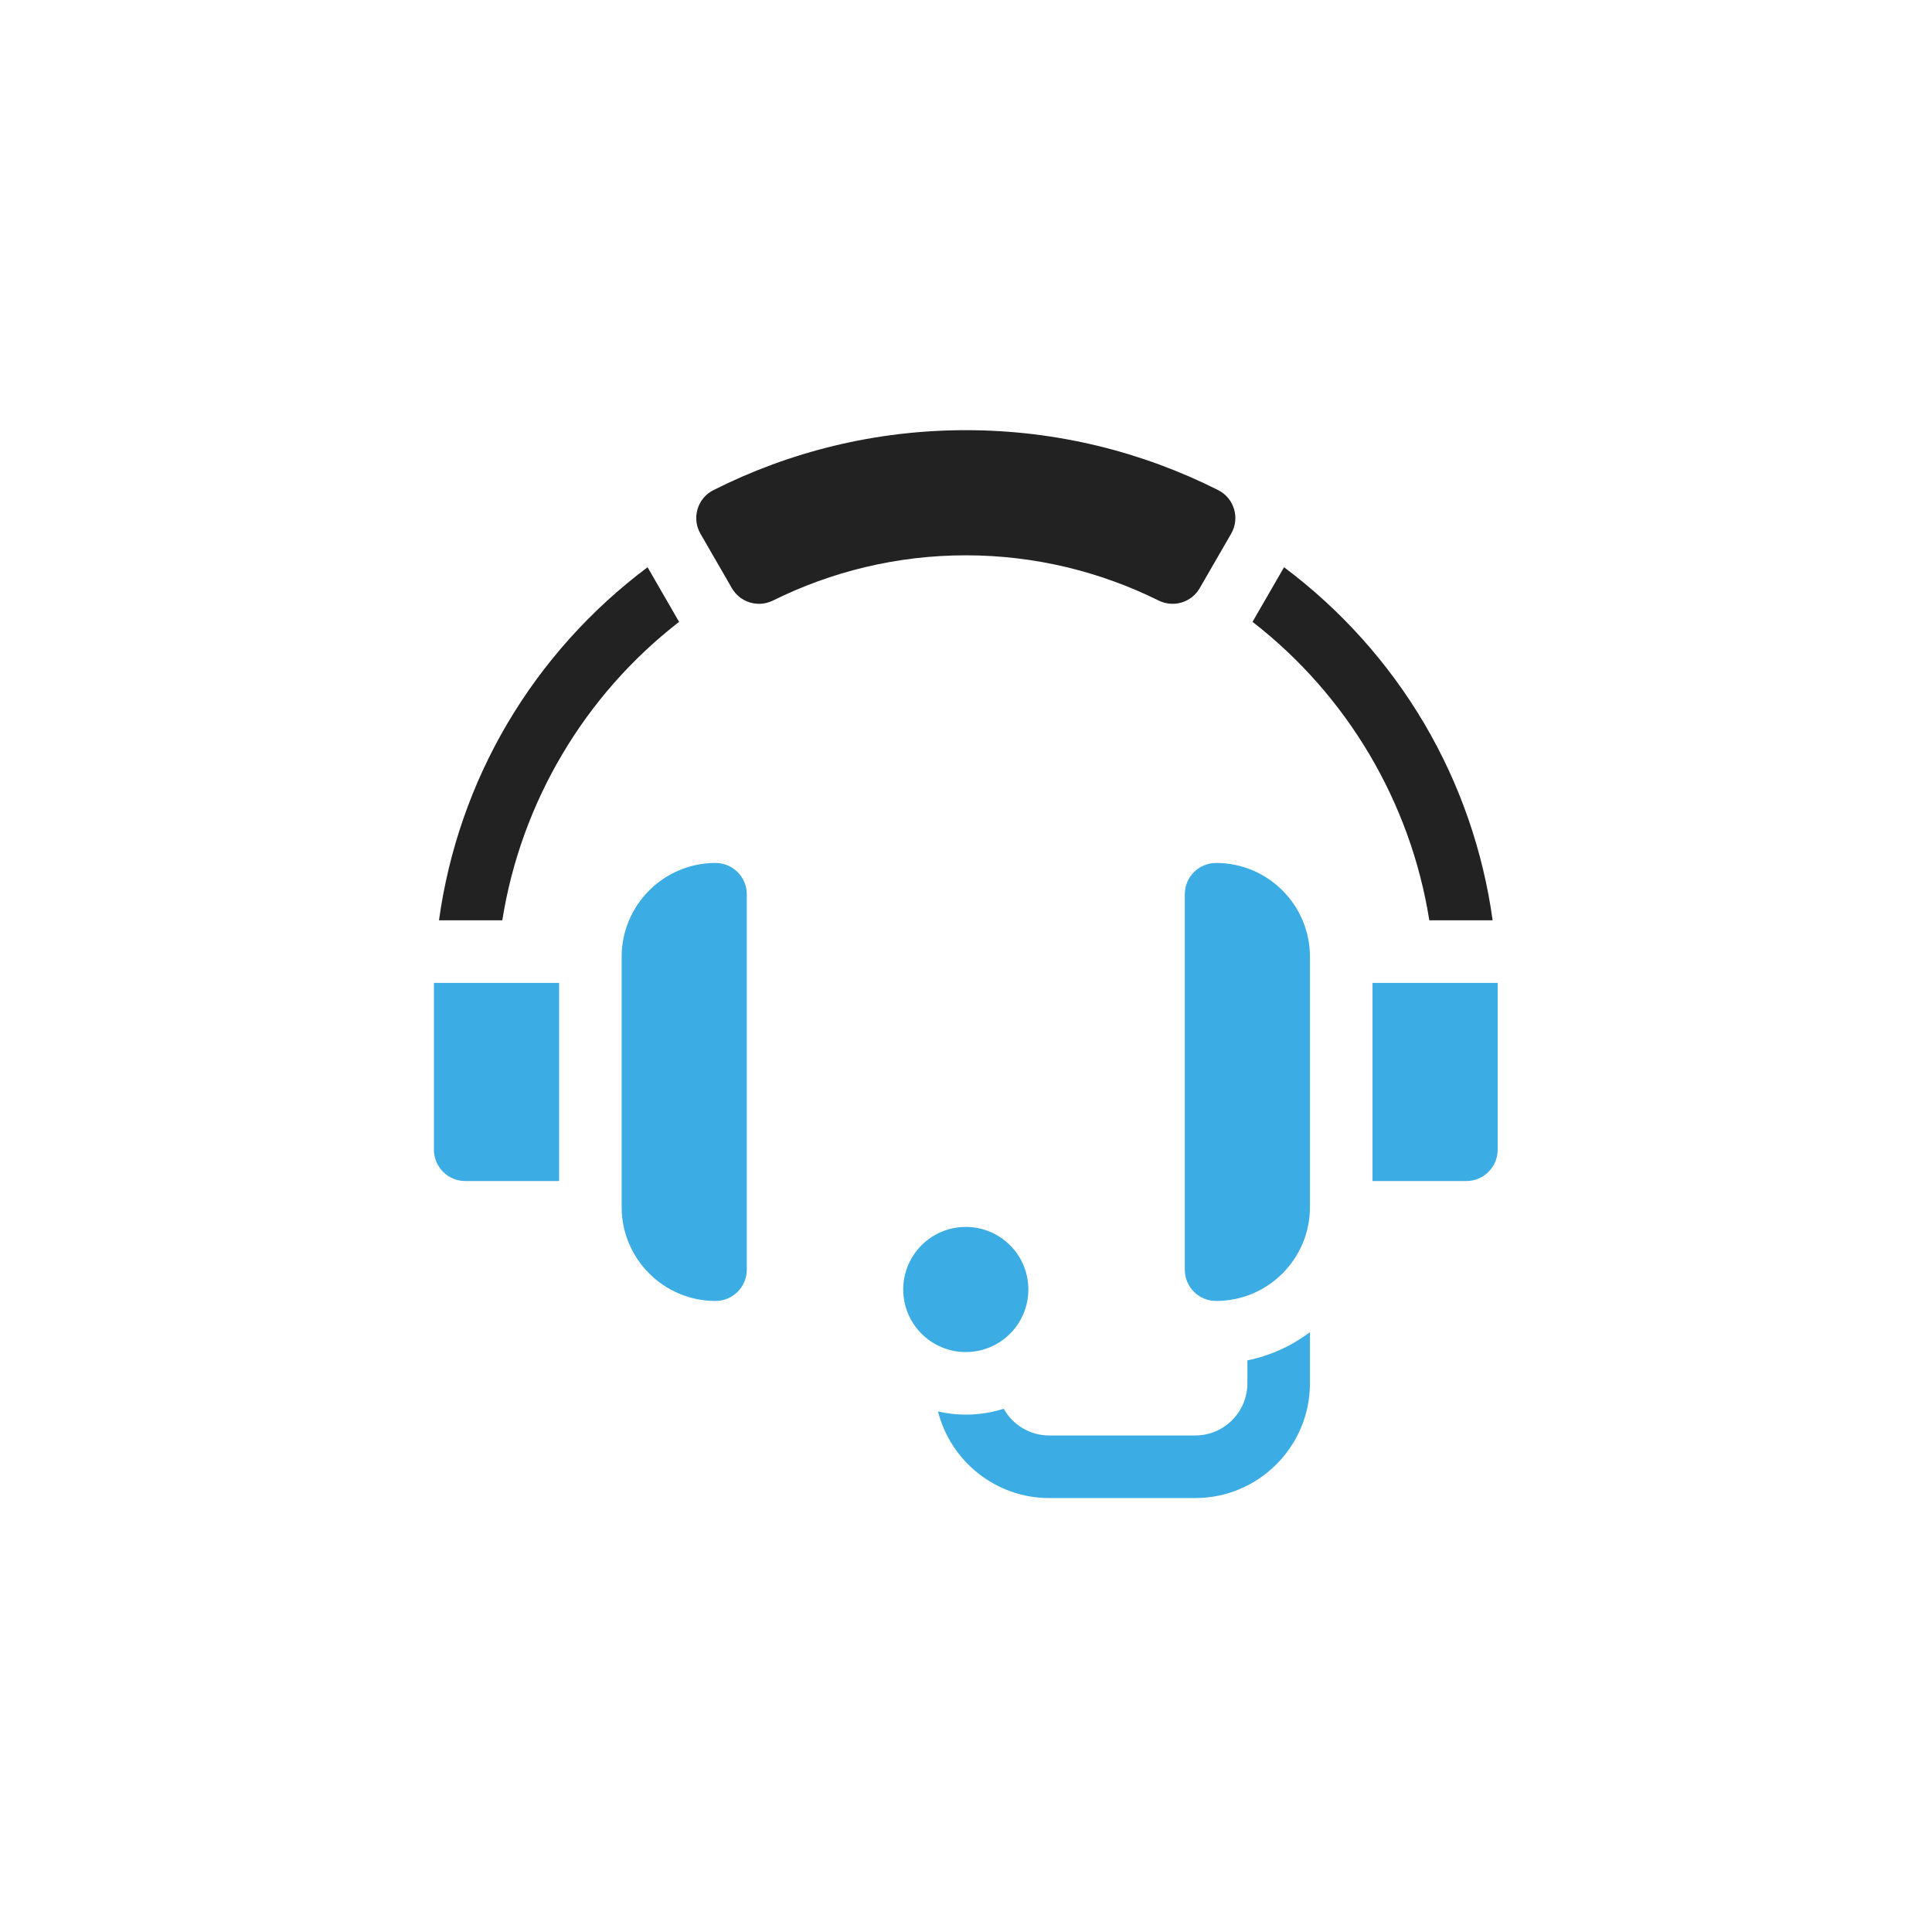 <?xml version="1.0" encoding="UTF-8"?> <svg xmlns="http://www.w3.org/2000/svg" width="512" height="512" viewBox="0 0 512 512" fill="none"> <path d="M255.947 358.309C265.105 358.309 272.529 350.885 272.529 341.727C272.529 332.569 265.105 325.145 255.947 325.145C246.789 325.145 239.365 332.569 239.365 341.727C239.365 350.885 246.789 358.309 255.947 358.309Z" fill="#3BADE4"></path> <path d="M255.947 114C231.902 114 209.186 119.745 189.052 129.896C184.806 132.037 183.249 137.321 185.626 141.438L193.962 155.877C196.153 159.673 200.912 161.091 204.84 159.148C220.272 151.514 237.597 147.164 255.947 147.164C274.298 147.164 291.623 151.514 307.054 159.148C310.983 161.091 315.741 159.673 317.932 155.877L326.269 141.438C328.646 137.321 327.088 132.036 322.843 129.896C302.709 119.745 279.992 114 255.947 114V114Z" fill="#222222"></path> <path d="M148.164 260.475H115V304.693C115 309.272 118.712 312.984 123.291 312.984H148.164V260.475Z" fill="#3BADE4"></path> <path d="M189.619 344.767C175.904 344.767 164.746 333.609 164.746 319.894V253.565C164.746 239.85 175.904 228.692 189.619 228.692C194.198 228.692 197.91 232.405 197.91 236.983V336.476C197.91 341.054 194.198 344.767 189.619 344.767Z" fill="#3BADE4"></path> <path d="M396.895 260.475H363.73V312.984H388.604C393.182 312.984 396.895 309.272 396.895 304.693V260.475Z" fill="#3BADE4"></path> <path d="M330.568 366.6C330.568 374.219 324.369 380.418 316.75 380.418H278.058C272.881 380.418 268.363 377.555 265.997 373.33C262.825 374.341 259.45 374.891 255.949 374.891C253.418 374.891 250.956 374.596 248.586 374.057C251.92 387.226 263.868 397 278.058 397H316.75C333.512 397 347.15 383.363 347.15 366.6V353.035C342.327 356.664 336.691 359.267 330.568 360.515V366.6Z" fill="#3BADE4"></path> <path d="M322.277 344.767C317.698 344.767 313.986 341.054 313.986 336.476V236.983C313.986 232.405 317.698 228.692 322.277 228.692C336.014 228.692 347.15 239.828 347.15 253.565V319.894C347.15 333.631 336.014 344.767 322.277 344.767Z" fill="#3BADE4"></path> <path d="M377.455 191.769C367.932 175.614 355.244 161.518 340.286 150.325L331.93 164.799C357.015 184.228 373.823 212.645 378.783 243.893H395.563C393.025 225.519 386.892 207.78 377.455 191.769V191.769Z" fill="#222222"></path> <path d="M134.442 191.768C125.004 207.78 118.872 225.519 116.334 243.892H133.114C138.074 212.644 154.882 184.227 179.967 164.799L171.611 150.325C156.653 161.518 143.965 175.613 134.442 191.768V191.768Z" fill="#222222"></path> </svg> 